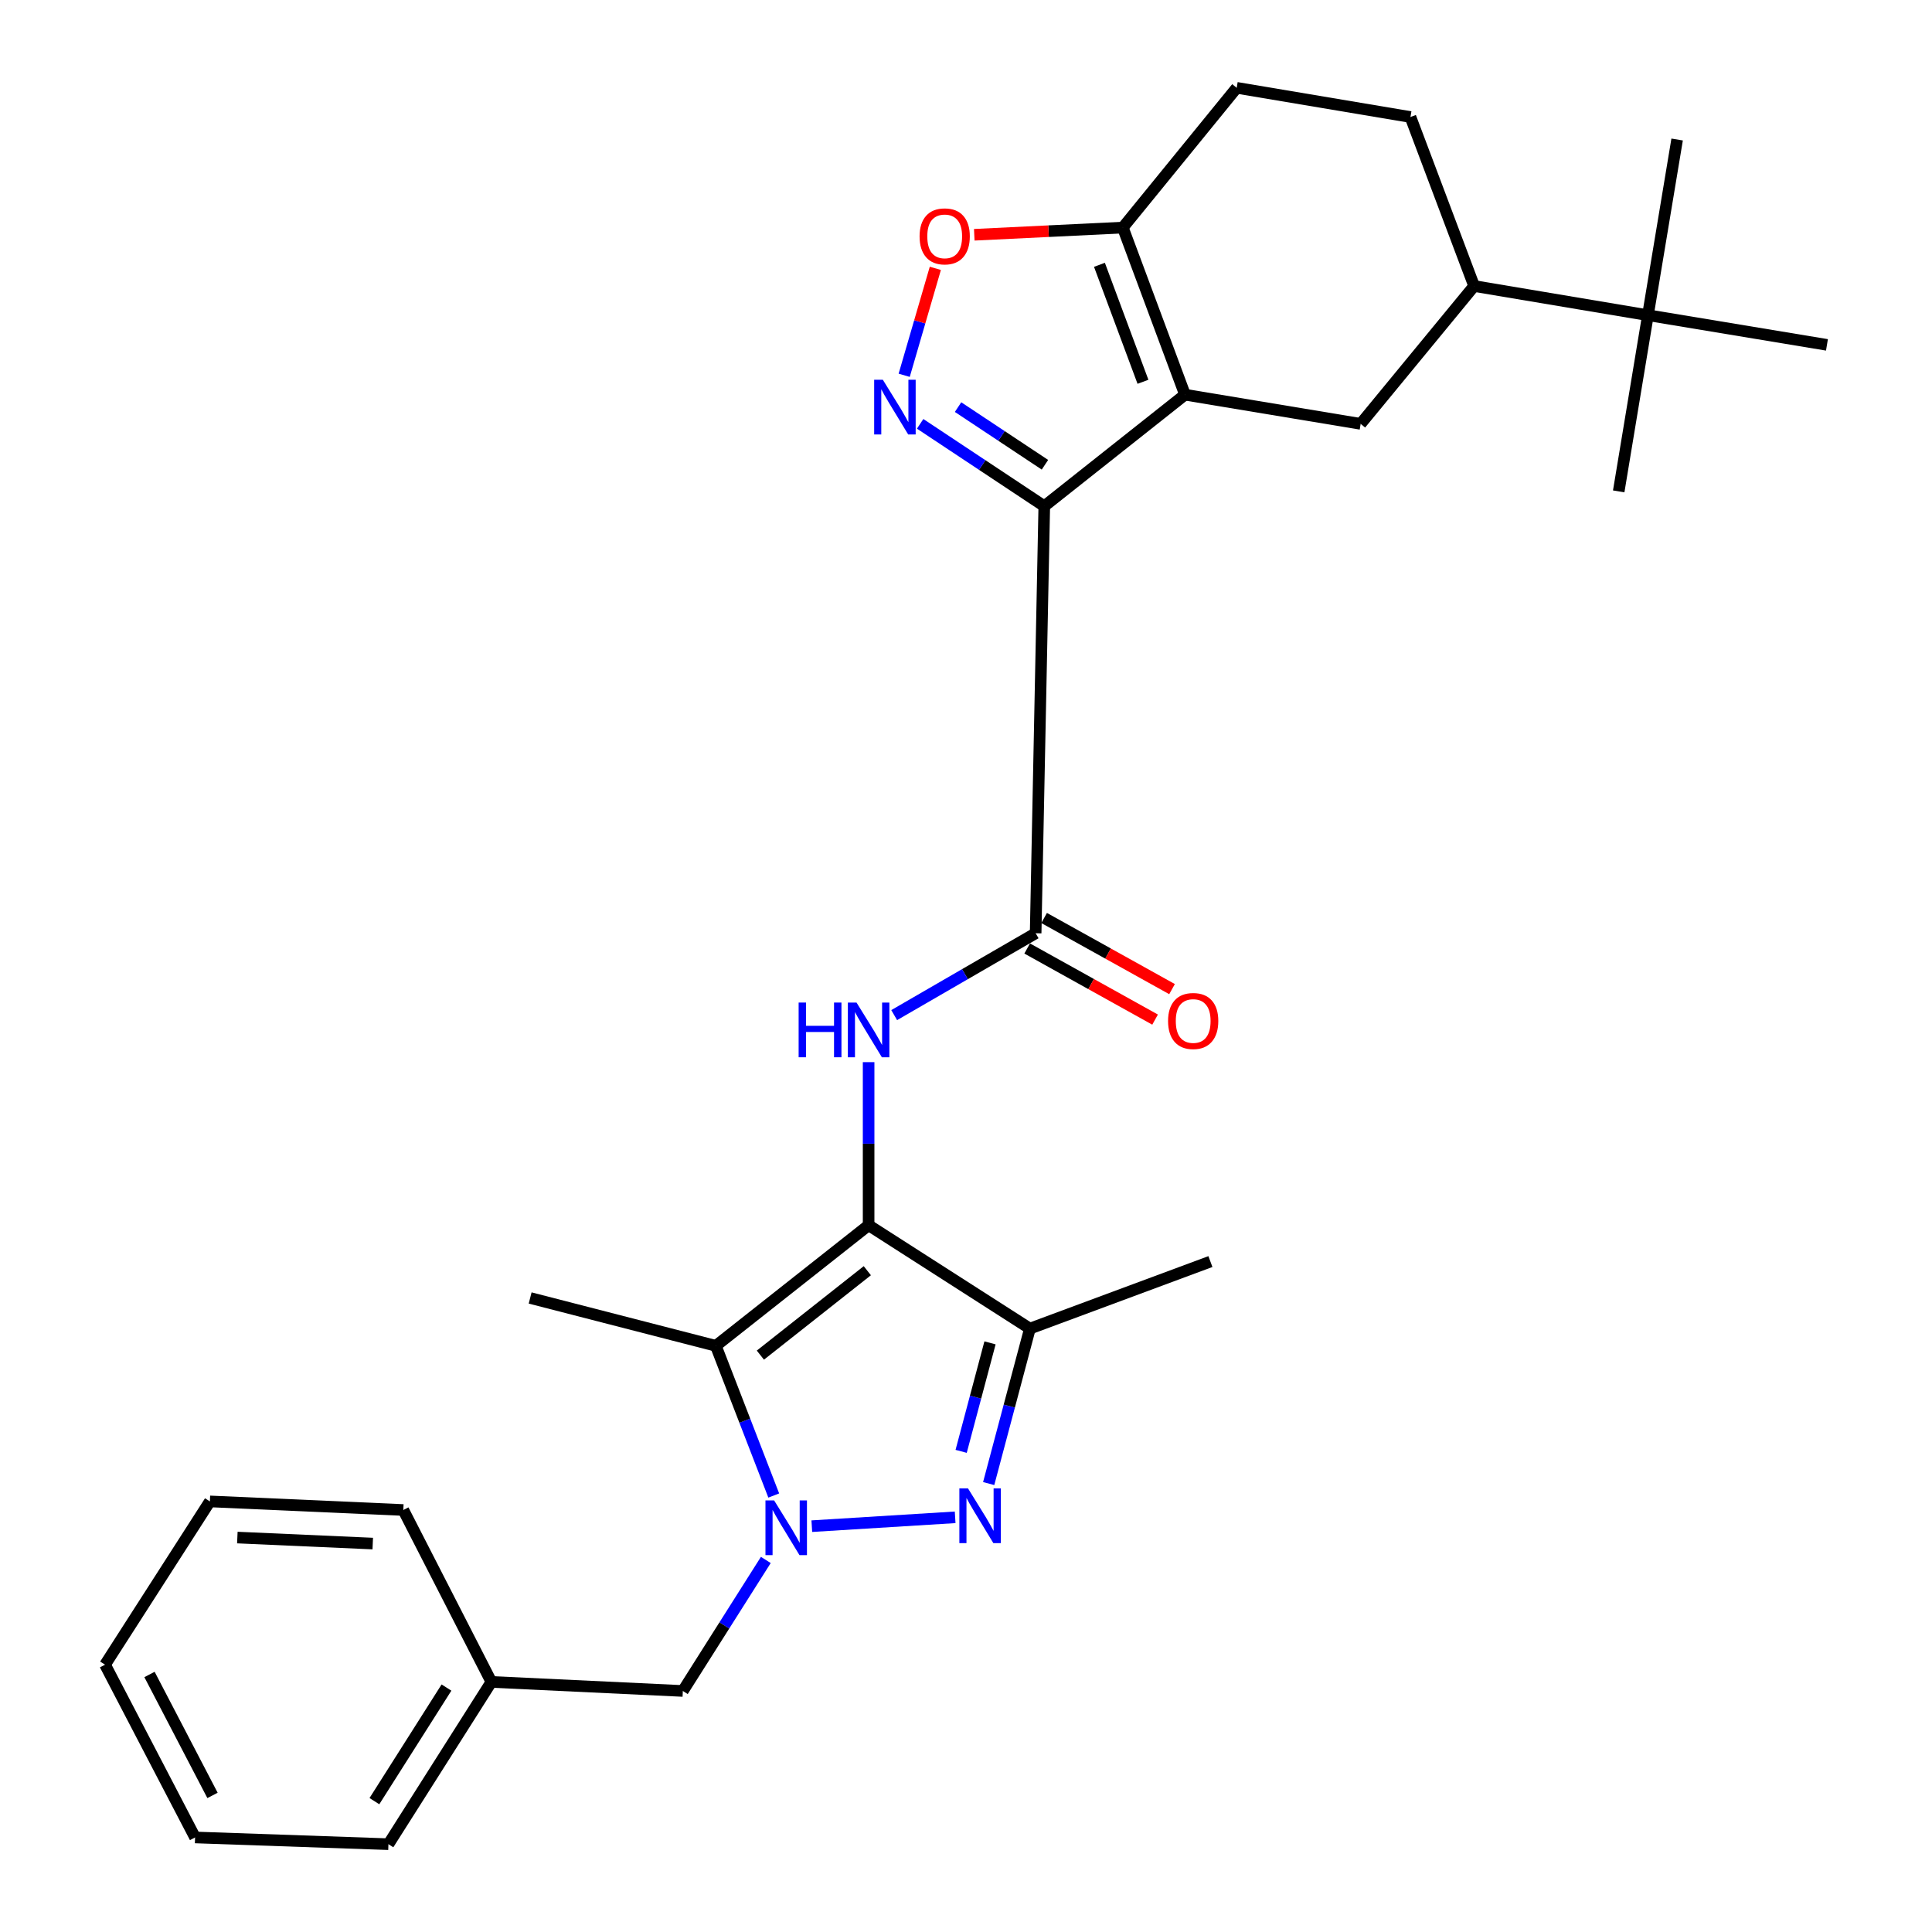 <?xml version='1.0' encoding='iso-8859-1'?>
<svg version='1.1' baseProfile='full'
              xmlns='http://www.w3.org/2000/svg'
                      xmlns:rdkit='http://www.rdkit.org/xml'
                      xmlns:xlink='http://www.w3.org/1999/xlink'
                  xml:space='preserve'
width='1000px' height='1000px' viewBox='0 0 1000 1000'>
<!-- END OF HEADER -->
<rect style='opacity:1.0;fill:#FFFFFF;stroke:none' width='1000' height='1000' x='0' y='0'> </rect>
<path class='bond-2' d='M 540.514,262.002 L 613.355,204.291' style='fill:none;fill-rule:evenodd;stroke:#000000;stroke-width:6px;stroke-linecap:butt;stroke-linejoin:miter;stroke-opacity:1' />
<path class='bond-5' d='M 540.514,262.002 L 508.391,240.689' style='fill:none;fill-rule:evenodd;stroke:#000000;stroke-width:6px;stroke-linecap:butt;stroke-linejoin:miter;stroke-opacity:1' />
<path class='bond-5' d='M 508.391,240.689 L 476.267,219.376' style='fill:none;fill-rule:evenodd;stroke:#0000FF;stroke-width:6px;stroke-linecap:butt;stroke-linejoin:miter;stroke-opacity:1' />
<path class='bond-5' d='M 540.862,240.559 L 518.375,225.64' style='fill:none;fill-rule:evenodd;stroke:#000000;stroke-width:6px;stroke-linecap:butt;stroke-linejoin:miter;stroke-opacity:1' />
<path class='bond-5' d='M 518.375,225.64 L 495.889,210.721' style='fill:none;fill-rule:evenodd;stroke:#0000FF;stroke-width:6px;stroke-linecap:butt;stroke-linejoin:miter;stroke-opacity:1' />
<path class='bond-7' d='M 540.514,262.002 L 536.049,483.044' style='fill:none;fill-rule:evenodd;stroke:#000000;stroke-width:6px;stroke-linecap:butt;stroke-linejoin:miter;stroke-opacity:1' />
<path class='bond-0' d='M 449.593,634.174 L 449.593,591.971' style='fill:none;fill-rule:evenodd;stroke:#000000;stroke-width:6px;stroke-linecap:butt;stroke-linejoin:miter;stroke-opacity:1' />
<path class='bond-0' d='M 449.593,591.971 L 449.593,549.767' style='fill:none;fill-rule:evenodd;stroke:#0000FF;stroke-width:6px;stroke-linecap:butt;stroke-linejoin:miter;stroke-opacity:1' />
<path class='bond-4' d='M 449.593,634.174 L 370.521,696.601' style='fill:none;fill-rule:evenodd;stroke:#000000;stroke-width:6px;stroke-linecap:butt;stroke-linejoin:miter;stroke-opacity:1' />
<path class='bond-4' d='M 448.923,657.713 L 393.573,701.412' style='fill:none;fill-rule:evenodd;stroke:#000000;stroke-width:6px;stroke-linecap:butt;stroke-linejoin:miter;stroke-opacity:1' />
<path class='bond-6' d='M 449.593,634.174 L 533.08,687.682' style='fill:none;fill-rule:evenodd;stroke:#000000;stroke-width:6px;stroke-linecap:butt;stroke-linejoin:miter;stroke-opacity:1' />
<path class='bond-1' d='M 400.489,774.079 L 385.505,735.34' style='fill:none;fill-rule:evenodd;stroke:#0000FF;stroke-width:6px;stroke-linecap:butt;stroke-linejoin:miter;stroke-opacity:1' />
<path class='bond-1' d='M 385.505,735.34 L 370.521,696.601' style='fill:none;fill-rule:evenodd;stroke:#000000;stroke-width:6px;stroke-linecap:butt;stroke-linejoin:miter;stroke-opacity:1' />
<path class='bond-13' d='M 396.39,807.423 L 374.912,841.333' style='fill:none;fill-rule:evenodd;stroke:#0000FF;stroke-width:6px;stroke-linecap:butt;stroke-linejoin:miter;stroke-opacity:1' />
<path class='bond-13' d='M 374.912,841.333 L 353.435,875.243' style='fill:none;fill-rule:evenodd;stroke:#000000;stroke-width:6px;stroke-linecap:butt;stroke-linejoin:miter;stroke-opacity:1' />
<path class='bond-31' d='M 420.196,789.944 L 494.382,785.361' style='fill:none;fill-rule:evenodd;stroke:#0000FF;stroke-width:6px;stroke-linecap:butt;stroke-linejoin:miter;stroke-opacity:1' />
<path class='bond-9' d='M 613.355,204.291 L 581.169,117.794' style='fill:none;fill-rule:evenodd;stroke:#000000;stroke-width:6px;stroke-linecap:butt;stroke-linejoin:miter;stroke-opacity:1' />
<path class='bond-9' d='M 591.602,197.615 L 569.071,137.067' style='fill:none;fill-rule:evenodd;stroke:#000000;stroke-width:6px;stroke-linecap:butt;stroke-linejoin:miter;stroke-opacity:1' />
<path class='bond-11' d='M 613.355,204.291 L 704.277,219.391' style='fill:none;fill-rule:evenodd;stroke:#000000;stroke-width:6px;stroke-linecap:butt;stroke-linejoin:miter;stroke-opacity:1' />
<path class='bond-3' d='M 511.738,767.896 L 522.409,727.789' style='fill:none;fill-rule:evenodd;stroke:#0000FF;stroke-width:6px;stroke-linecap:butt;stroke-linejoin:miter;stroke-opacity:1' />
<path class='bond-3' d='M 522.409,727.789 L 533.08,687.682' style='fill:none;fill-rule:evenodd;stroke:#000000;stroke-width:6px;stroke-linecap:butt;stroke-linejoin:miter;stroke-opacity:1' />
<path class='bond-3' d='M 497.487,751.221 L 504.956,723.146' style='fill:none;fill-rule:evenodd;stroke:#0000FF;stroke-width:6px;stroke-linecap:butt;stroke-linejoin:miter;stroke-opacity:1' />
<path class='bond-3' d='M 504.956,723.146 L 512.426,695.07' style='fill:none;fill-rule:evenodd;stroke:#000000;stroke-width:6px;stroke-linecap:butt;stroke-linejoin:miter;stroke-opacity:1' />
<path class='bond-18' d='M 370.521,696.601 L 274.403,671.829' style='fill:none;fill-rule:evenodd;stroke:#000000;stroke-width:6px;stroke-linecap:butt;stroke-linejoin:miter;stroke-opacity:1' />
<path class='bond-10' d='M 468.004,194.249 L 476.066,166.571' style='fill:none;fill-rule:evenodd;stroke:#0000FF;stroke-width:6px;stroke-linecap:butt;stroke-linejoin:miter;stroke-opacity:1' />
<path class='bond-10' d='M 476.066,166.571 L 484.128,138.893' style='fill:none;fill-rule:evenodd;stroke:#FF0000;stroke-width:6px;stroke-linecap:butt;stroke-linejoin:miter;stroke-opacity:1' />
<path class='bond-20' d='M 533.08,687.682 L 626.509,652.987' style='fill:none;fill-rule:evenodd;stroke:#000000;stroke-width:6px;stroke-linecap:butt;stroke-linejoin:miter;stroke-opacity:1' />
<path class='bond-8' d='M 536.049,483.044 L 499.44,504.231' style='fill:none;fill-rule:evenodd;stroke:#000000;stroke-width:6px;stroke-linecap:butt;stroke-linejoin:miter;stroke-opacity:1' />
<path class='bond-8' d='M 499.44,504.231 L 462.83,525.419' style='fill:none;fill-rule:evenodd;stroke:#0000FF;stroke-width:6px;stroke-linecap:butt;stroke-linejoin:miter;stroke-opacity:1' />
<path class='bond-15' d='M 531.661,490.936 L 564.765,509.343' style='fill:none;fill-rule:evenodd;stroke:#000000;stroke-width:6px;stroke-linecap:butt;stroke-linejoin:miter;stroke-opacity:1' />
<path class='bond-15' d='M 564.765,509.343 L 597.869,527.75' style='fill:none;fill-rule:evenodd;stroke:#FF0000;stroke-width:6px;stroke-linecap:butt;stroke-linejoin:miter;stroke-opacity:1' />
<path class='bond-15' d='M 540.438,475.152 L 573.541,493.559' style='fill:none;fill-rule:evenodd;stroke:#000000;stroke-width:6px;stroke-linecap:butt;stroke-linejoin:miter;stroke-opacity:1' />
<path class='bond-15' d='M 573.541,493.559 L 606.645,511.967' style='fill:none;fill-rule:evenodd;stroke:#FF0000;stroke-width:6px;stroke-linecap:butt;stroke-linejoin:miter;stroke-opacity:1' />
<path class='bond-16' d='M 581.169,117.794 L 640.114,45.455' style='fill:none;fill-rule:evenodd;stroke:#000000;stroke-width:6px;stroke-linecap:butt;stroke-linejoin:miter;stroke-opacity:1' />
<path class='bond-29' d='M 581.169,117.794 L 542.725,119.656' style='fill:none;fill-rule:evenodd;stroke:#000000;stroke-width:6px;stroke-linecap:butt;stroke-linejoin:miter;stroke-opacity:1' />
<path class='bond-29' d='M 542.725,119.656 L 504.281,121.518' style='fill:none;fill-rule:evenodd;stroke:#FF0000;stroke-width:6px;stroke-linecap:butt;stroke-linejoin:miter;stroke-opacity:1' />
<path class='bond-12' d='M 704.277,219.391 L 763.001,148.044' style='fill:none;fill-rule:evenodd;stroke:#000000;stroke-width:6px;stroke-linecap:butt;stroke-linejoin:miter;stroke-opacity:1' />
<path class='bond-14' d='M 763.001,148.044 L 852.959,163.144' style='fill:none;fill-rule:evenodd;stroke:#000000;stroke-width:6px;stroke-linecap:butt;stroke-linejoin:miter;stroke-opacity:1' />
<path class='bond-17' d='M 763.001,148.044 L 730.052,60.565' style='fill:none;fill-rule:evenodd;stroke:#000000;stroke-width:6px;stroke-linecap:butt;stroke-linejoin:miter;stroke-opacity:1' />
<path class='bond-19' d='M 353.435,875.243 L 254.336,870.557' style='fill:none;fill-rule:evenodd;stroke:#000000;stroke-width:6px;stroke-linecap:butt;stroke-linejoin:miter;stroke-opacity:1' />
<path class='bond-21' d='M 852.959,163.144 L 868.079,72.213' style='fill:none;fill-rule:evenodd;stroke:#000000;stroke-width:6px;stroke-linecap:butt;stroke-linejoin:miter;stroke-opacity:1' />
<path class='bond-22' d='M 852.959,163.144 L 945.626,178.505' style='fill:none;fill-rule:evenodd;stroke:#000000;stroke-width:6px;stroke-linecap:butt;stroke-linejoin:miter;stroke-opacity:1' />
<path class='bond-23' d='M 852.959,163.144 L 837.839,254.336' style='fill:none;fill-rule:evenodd;stroke:#000000;stroke-width:6px;stroke-linecap:butt;stroke-linejoin:miter;stroke-opacity:1' />
<path class='bond-30' d='M 640.114,45.455 L 730.052,60.565' style='fill:none;fill-rule:evenodd;stroke:#000000;stroke-width:6px;stroke-linecap:butt;stroke-linejoin:miter;stroke-opacity:1' />
<path class='bond-24' d='M 254.336,870.557 L 201.05,954.545' style='fill:none;fill-rule:evenodd;stroke:#000000;stroke-width:6px;stroke-linecap:butt;stroke-linejoin:miter;stroke-opacity:1' />
<path class='bond-24' d='M 231.094,873.48 L 193.793,932.272' style='fill:none;fill-rule:evenodd;stroke:#000000;stroke-width:6px;stroke-linecap:butt;stroke-linejoin:miter;stroke-opacity:1' />
<path class='bond-25' d='M 254.336,870.557 L 208.755,781.573' style='fill:none;fill-rule:evenodd;stroke:#000000;stroke-width:6px;stroke-linecap:butt;stroke-linejoin:miter;stroke-opacity:1' />
<path class='bond-27' d='M 201.05,954.545 L 100.968,951.064' style='fill:none;fill-rule:evenodd;stroke:#000000;stroke-width:6px;stroke-linecap:butt;stroke-linejoin:miter;stroke-opacity:1' />
<path class='bond-26' d='M 208.755,781.573 L 108.634,777.128' style='fill:none;fill-rule:evenodd;stroke:#000000;stroke-width:6px;stroke-linecap:butt;stroke-linejoin:miter;stroke-opacity:1' />
<path class='bond-26' d='M 192.936,798.948 L 122.851,795.837' style='fill:none;fill-rule:evenodd;stroke:#000000;stroke-width:6px;stroke-linecap:butt;stroke-linejoin:miter;stroke-opacity:1' />
<path class='bond-28' d='M 108.634,777.128 L 54.374,861.638' style='fill:none;fill-rule:evenodd;stroke:#000000;stroke-width:6px;stroke-linecap:butt;stroke-linejoin:miter;stroke-opacity:1' />
<path class='bond-32' d='M 100.968,951.064 L 54.374,861.638' style='fill:none;fill-rule:evenodd;stroke:#000000;stroke-width:6px;stroke-linecap:butt;stroke-linejoin:miter;stroke-opacity:1' />
<path class='bond-32' d='M 109.995,929.305 L 77.379,866.707' style='fill:none;fill-rule:evenodd;stroke:#000000;stroke-width:6px;stroke-linecap:butt;stroke-linejoin:miter;stroke-opacity:1' />
<path  class='atom-2' d='M 400.682 776.603
L 409.962 791.603
Q 410.882 793.083, 412.362 795.763
Q 413.842 798.443, 413.922 798.603
L 413.922 776.603
L 417.682 776.603
L 417.682 804.923
L 413.802 804.923
L 403.842 788.523
Q 402.682 786.603, 401.442 784.403
Q 400.242 782.203, 399.882 781.523
L 399.882 804.923
L 396.202 804.923
L 396.202 776.603
L 400.682 776.603
' fill='#0000FF'/>
<path  class='atom-4' d='M 501.044 770.402
L 510.324 785.402
Q 511.244 786.882, 512.724 789.562
Q 514.204 792.242, 514.284 792.402
L 514.284 770.402
L 518.044 770.402
L 518.044 798.722
L 514.164 798.722
L 504.204 782.322
Q 503.044 780.402, 501.804 778.202
Q 500.604 776.002, 500.244 775.322
L 500.244 798.722
L 496.564 798.722
L 496.564 770.402
L 501.044 770.402
' fill='#0000FF'/>
<path  class='atom-6' d='M 456.948 196.552
L 466.228 211.552
Q 467.148 213.032, 468.628 215.712
Q 470.108 218.392, 470.188 218.552
L 470.188 196.552
L 473.948 196.552
L 473.948 224.872
L 470.068 224.872
L 460.108 208.472
Q 458.948 206.552, 457.708 204.352
Q 456.508 202.152, 456.148 201.472
L 456.148 224.872
L 452.468 224.872
L 452.468 196.552
L 456.948 196.552
' fill='#0000FF'/>
<path  class='atom-9' d='M 413.373 518.92
L 417.213 518.92
L 417.213 530.96
L 431.693 530.96
L 431.693 518.92
L 435.533 518.92
L 435.533 547.24
L 431.693 547.24
L 431.693 534.16
L 417.213 534.16
L 417.213 547.24
L 413.373 547.24
L 413.373 518.92
' fill='#0000FF'/>
<path  class='atom-9' d='M 443.333 518.92
L 452.613 533.92
Q 453.533 535.4, 455.013 538.08
Q 456.493 540.76, 456.573 540.92
L 456.573 518.92
L 460.333 518.92
L 460.333 547.24
L 456.453 547.24
L 446.493 530.84
Q 445.333 528.92, 444.093 526.72
Q 442.893 524.52, 442.533 523.84
L 442.533 547.24
L 438.853 547.24
L 438.853 518.92
L 443.333 518.92
' fill='#0000FF'/>
<path  class='atom-11' d='M 475.973 122.339
Q 475.973 115.539, 479.333 111.739
Q 482.693 107.939, 488.973 107.939
Q 495.253 107.939, 498.613 111.739
Q 501.973 115.539, 501.973 122.339
Q 501.973 129.219, 498.573 133.139
Q 495.173 137.019, 488.973 137.019
Q 482.733 137.019, 479.333 133.139
Q 475.973 129.259, 475.973 122.339
M 488.973 133.819
Q 493.293 133.819, 495.613 130.939
Q 497.973 128.019, 497.973 122.339
Q 497.973 116.779, 495.613 113.979
Q 493.293 111.139, 488.973 111.139
Q 484.653 111.139, 482.293 113.939
Q 479.973 116.739, 479.973 122.339
Q 479.973 128.059, 482.293 130.939
Q 484.653 133.819, 488.973 133.819
' fill='#FF0000'/>
<path  class='atom-16' d='M 604.589 528.464
Q 604.589 521.664, 607.949 517.864
Q 611.309 514.064, 617.589 514.064
Q 623.869 514.064, 627.229 517.864
Q 630.589 521.664, 630.589 528.464
Q 630.589 535.344, 627.189 539.264
Q 623.789 543.144, 617.589 543.144
Q 611.349 543.144, 607.949 539.264
Q 604.589 535.384, 604.589 528.464
M 617.589 539.944
Q 621.909 539.944, 624.229 537.064
Q 626.589 534.144, 626.589 528.464
Q 626.589 522.904, 624.229 520.104
Q 621.909 517.264, 617.589 517.264
Q 613.269 517.264, 610.909 520.064
Q 608.589 522.864, 608.589 528.464
Q 608.589 534.184, 610.909 537.064
Q 613.269 539.944, 617.589 539.944
' fill='#FF0000'/>
</svg>

